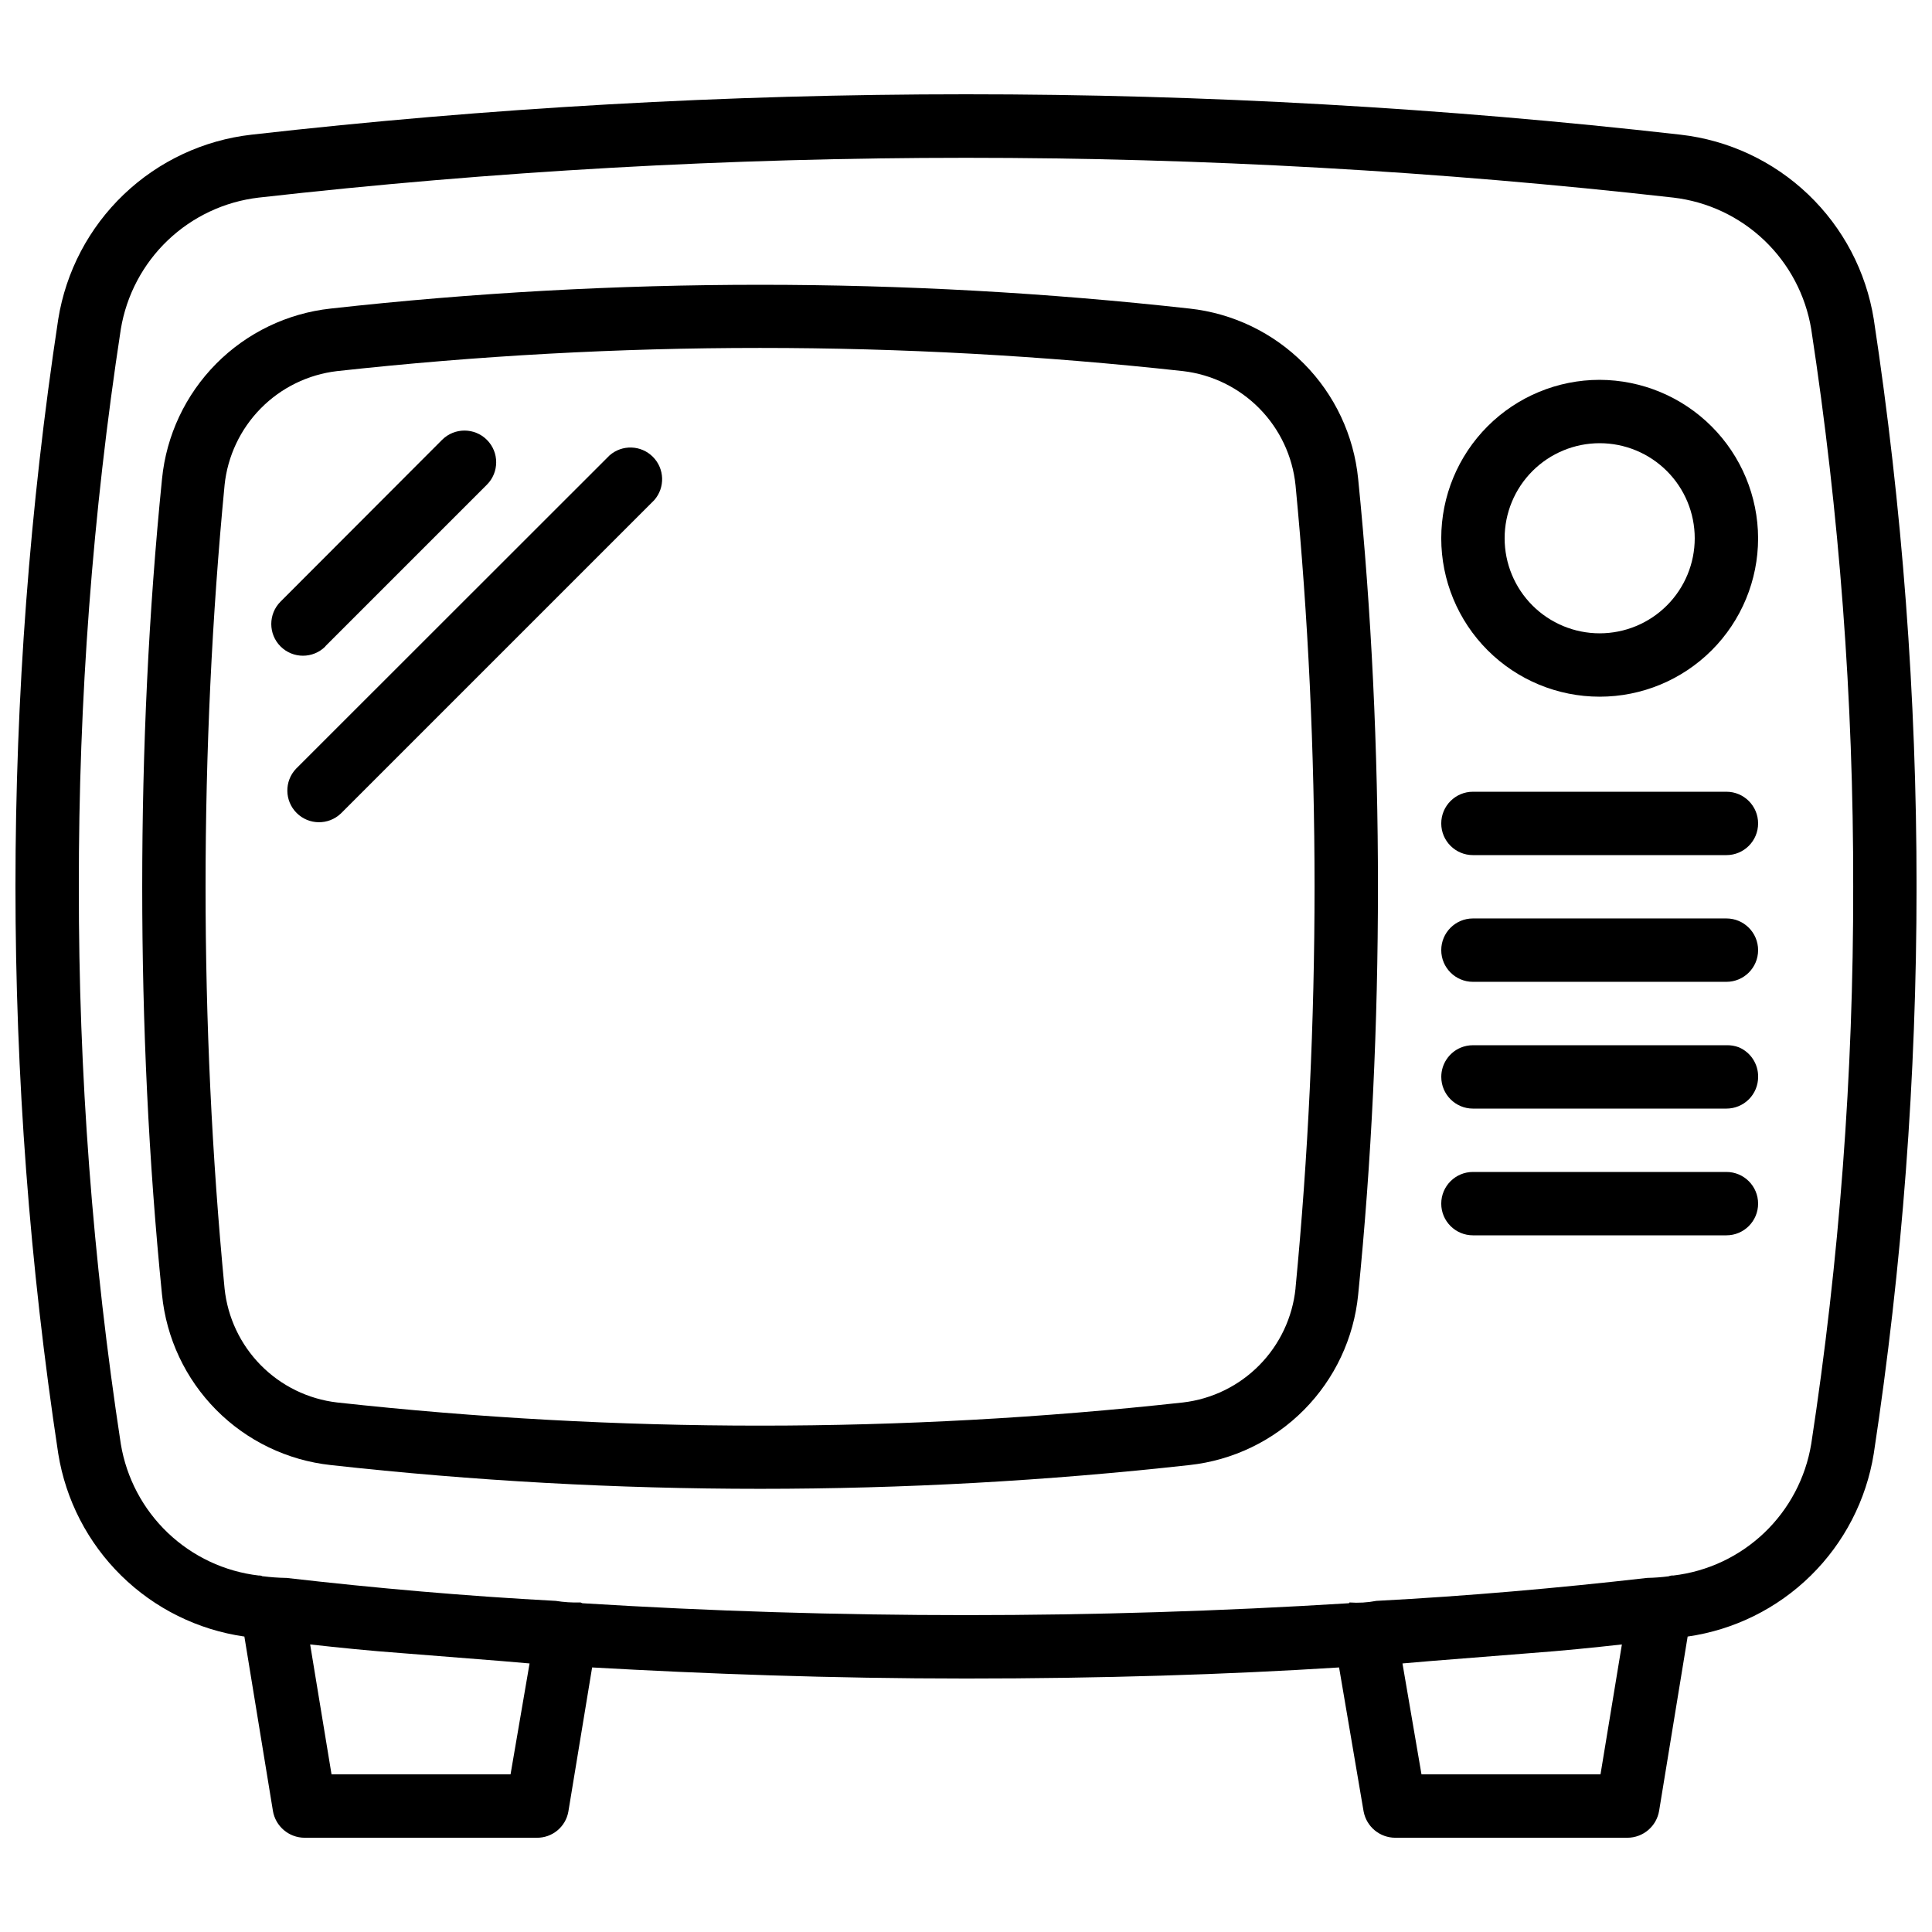 <?xml version="1.0" encoding="UTF-8"?>
<!-- Uploaded to: ICON Repo, www.svgrepo.com, Generator: ICON Repo Mixer Tools -->
<svg width="800px" height="800px" version="1.1" viewBox="144 144 512 512" xmlns="http://www.w3.org/2000/svg">
 <defs>
  <clipPath id="a">
   <path d="m148.09 168h503.81v464h-503.81z"/>
  </clipPath>
 </defs>
 <g clip-path="url(#a)">
  <path d="m640.57 228.6c-2.027-12.625-8.129-24.242-17.379-33.074-9.25-8.832-21.133-14.395-33.84-15.836-125.83-14.273-252.87-14.273-378.7 0-12.707 1.441-24.59 7.004-33.84 15.836-9.25 8.832-15.352 20.449-17.379 33.074-15.113 99.633-15.113 200.98 0 300.61 1.973 12.289 7.828 23.625 16.703 32.348 8.875 8.727 20.309 14.383 32.629 16.145l7.559 46.184h-0.004c0.688 4.109 4.234 7.121 8.398 7.137h61.508c4.117 0.062 7.676-2.871 8.395-6.926l6.297-38.207c29.809 1.68 63.188 2.938 99.082 2.938 35.895 0 69.062-1.051 98.871-2.938l6.508 38.207h0.004c0.773 4.023 4.297 6.93 8.398 6.926h61.508-0.004c4.164-0.016 7.711-3.027 8.398-7.137l7.559-46.184h-0.004c12.32-1.762 23.754-7.418 32.629-16.145 8.875-8.723 14.73-20.059 16.703-32.348 7.551-49.707 11.34-99.918 11.336-150.2 0.016-50.352-3.777-100.63-11.336-150.41zm-361.27 385.62h-47.441l-5.668-34.426c7.559 0.84 15.742 1.68 24.352 2.309l26.449 2.098 7.348 0.629zm288.85 0h-47.441l-5.039-29.391 7.348-0.629 26.449-2.098c8.605-0.629 16.793-1.469 24.352-2.309zm55.84-87.535c-1.488 8.98-5.852 17.238-12.441 23.523-6.59 6.285-15.043 10.262-24.086 11.32-0.43-0.031-0.863 0.039-1.258 0.211-1.883 0.246-3.773 0.383-5.668 0.422-23.93 2.731-47.863 4.828-71.793 6.086-2.352 0.453-4.75 0.594-7.137 0.418 0 0.117-0.094 0.211-0.211 0.211-33.797 2.098-67.594 3.148-101.39 3.148s-67.805-1.051-101.6-3.148c-0.211 0-0.418-0.211-0.629-0.211h-0.004c-2.176 0.07-4.356-0.07-6.508-0.418-23.723-1.258-47.652-3.359-71.371-6.086h-0.211c-1.965-0.039-3.926-0.176-5.875-0.422h-0.211c-0.324-0.168-0.688-0.242-1.051-0.211-9.043-1.059-17.496-5.035-24.086-11.32-6.586-6.285-10.953-14.543-12.441-23.523-7.477-48.871-11.195-98.242-11.125-147.68-0.078-49.477 3.641-98.883 11.125-147.79 1.488-8.984 5.856-17.242 12.441-23.527 6.59-6.285 15.043-10.258 24.086-11.32 124.58-14.062 250.34-14.062 374.92 0 9.043 1.062 17.496 5.035 24.086 11.32 6.59 6.285 10.953 14.543 12.441 23.527 7.484 48.902 11.203 98.309 11.125 147.79 0.074 49.438-3.648 98.809-11.125 147.68z"/>
 </g>
 <path d="m459.2 225.77c-75.617-8.398-151.93-8.398-227.55 0-11.5 1.246-22.223 6.41-30.367 14.629-8.141 8.219-13.207 18.988-14.344 30.504-3.57 35.371-5.25 71.688-5.25 108.11 0 36.422 1.68 72.633 5.246 108.11h0.004c1.137 11.512 6.203 22.281 14.344 30.5 8.145 8.219 18.867 13.387 30.367 14.633 37.781 4.195 75.766 6.297 113.78 6.297 38.016 0 75.996-2.102 113.78-6.297 11.504-1.246 22.227-6.414 30.367-14.633 8.145-8.219 13.207-18.988 14.348-30.5 3.57-35.477 5.246-71.793 5.246-108.11 0-36.316-1.68-72.633-5.246-108.11-1.141-11.516-6.203-22.285-14.348-30.504-8.141-8.219-18.863-13.383-30.367-14.629zm28.129 259.67c-0.789 7.676-4.176 14.852-9.594 20.348s-12.547 8.98-20.215 9.879c-74.508 8.188-149.69 8.188-224.2 0-7.664-0.898-14.793-4.383-20.211-9.879s-8.805-12.672-9.598-20.348c-3.359-34.953-5.035-70.746-5.035-106.43 0-35.688 1.68-71.582 5.039-106.43h-0.004c0.793-7.68 4.18-14.855 9.598-20.352 5.418-5.496 12.547-8.98 20.211-9.879 74.508-8.188 149.69-8.188 224.2 0 7.668 0.898 14.797 4.383 20.215 9.879 5.418 5.496 8.805 12.672 9.594 20.352 3.359 34.848 5.039 70.742 5.039 106.43 0 35.684-1.68 71.477-5.039 106.32z"/>
 <path d="m567.93 244.66c-11.133 0-21.812 4.426-29.688 12.297-7.871 7.875-12.297 18.555-12.297 29.688 0 11.137 4.426 21.816 12.297 29.688 7.875 7.875 18.555 12.297 29.688 12.297 11.137 0 21.816-4.422 29.688-12.297 7.875-7.871 12.297-18.551 12.297-29.688-0.031-11.125-4.465-21.785-12.332-29.648-7.867-7.867-18.527-12.301-29.652-12.336zm0 67.176c-6.68 0-13.086-2.652-17.812-7.379-4.723-4.723-7.375-11.129-7.375-17.812 0-6.68 2.652-13.086 7.375-17.812 4.727-4.723 11.133-7.379 17.812-7.379 6.684 0 13.09 2.656 17.812 7.379 4.727 4.727 7.379 11.133 7.379 17.812 0 6.684-2.652 13.09-7.379 17.812-4.723 4.727-11.129 7.379-17.812 7.379z"/>
 <path d="m601.52 353.82h-67.176c-4.637 0-8.398 3.758-8.398 8.395 0 4.641 3.762 8.398 8.398 8.398h67.176c4.637 0 8.395-3.758 8.395-8.398 0-4.637-3.758-8.395-8.395-8.395z"/>
 <path d="m601.52 387.4h-67.176c-4.637 0-8.398 3.762-8.398 8.398s3.762 8.395 8.398 8.395h67.176c4.637 0 8.395-3.758 8.395-8.395s-3.758-8.398-8.395-8.398z"/>
 <path d="m604.8 421.54c-1.047-0.395-2.156-0.578-3.273-0.543h-67.176c-1.125-0.004-2.238 0.219-3.273 0.648-3.109 1.316-5.129 4.371-5.125 7.746 0 4.637 3.762 8.398 8.398 8.398h67.176c2.227 0 4.363-0.887 5.938-2.461 1.574-1.574 2.457-3.711 2.457-5.938 0.051-3.414-1.977-6.519-5.121-7.852z"/>
 <path d="m601.52 454.58h-67.176c-4.637 0-8.398 3.758-8.398 8.398 0 4.637 3.762 8.395 8.398 8.395h67.176c4.637 0 8.395-3.758 8.395-8.395 0-4.641-3.758-8.398-8.395-8.398z"/>
 <path d="m230.23 315.25 42.805-42.805c3.281-3.281 3.281-8.598 0-11.879s-8.602-3.281-11.883 0l-42.801 42.863c-3.281 3.281-3.281 8.602 0 11.883s8.598 3.281 11.879 0z"/>
 <path d="m305.54 264.68-83.086 83.043c-3.137 3.305-3.062 8.504 0.16 11.723s8.422 3.277 11.719 0.141l83.047-83.047c2.922-3.32 2.766-8.344-0.363-11.477-3.125-3.133-8.148-3.301-11.477-0.383z"/>
</svg>
